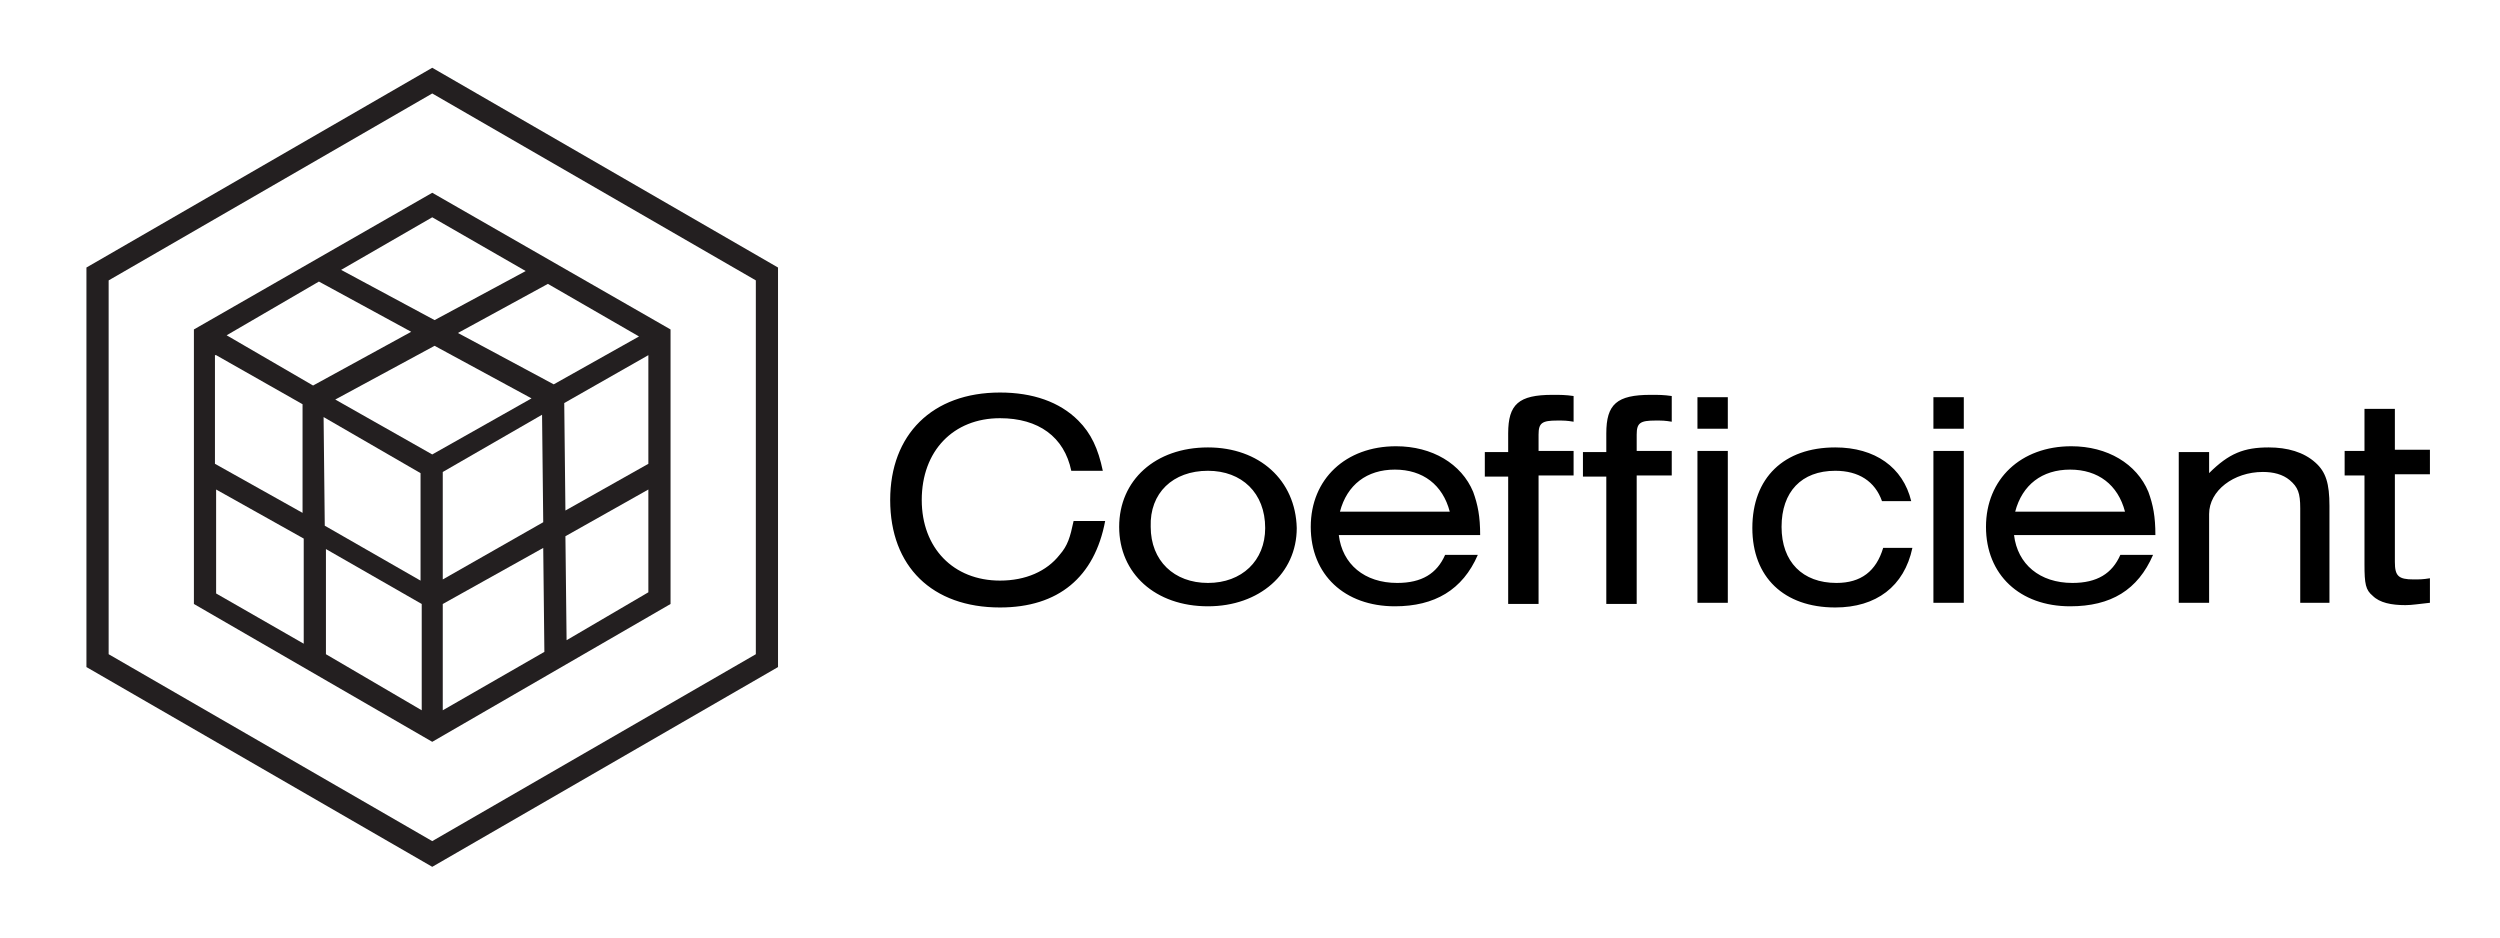 <?xml version="1.0" encoding="utf-8"?>
<svg xmlns="http://www.w3.org/2000/svg" fill="none" height="100%" overflow="visible" preserveAspectRatio="none" style="display: block;" viewBox="0 0 96 36" width="100%">
<g id="Coefficient-logo 1">
<path d="M91.918 15.701H90.796V17.316H90.034V18.258H90.796V21.667C90.796 22.43 90.841 22.654 91.111 22.878C91.38 23.147 91.828 23.237 92.367 23.237C92.636 23.237 92.86 23.192 93.309 23.147V22.205C93.04 22.25 92.905 22.25 92.681 22.25C92.097 22.25 91.963 22.116 91.963 21.577V18.213H93.309V17.271H91.963V15.701H91.918ZM83.664 23.147H84.83V19.738C84.83 18.841 85.772 18.123 86.894 18.123C87.297 18.123 87.656 18.213 87.925 18.437C88.24 18.706 88.329 18.93 88.329 19.514V23.147H89.451V19.424C89.451 18.572 89.316 18.123 88.912 17.764C88.464 17.36 87.836 17.181 87.118 17.181C86.176 17.181 85.593 17.405 84.83 18.168V17.36H83.664V23.147ZM77.383 19.648C77.653 18.616 78.415 18.033 79.492 18.033C80.569 18.033 81.331 18.616 81.6 19.648H77.383ZM82.767 20.546C82.767 19.828 82.677 19.379 82.497 18.886C82.049 17.809 80.927 17.136 79.537 17.136C77.608 17.136 76.262 18.392 76.262 20.231C76.262 22.071 77.563 23.282 79.492 23.282C81.062 23.282 82.094 22.654 82.677 21.308H81.421C81.107 22.026 80.524 22.385 79.582 22.385C78.326 22.385 77.473 21.667 77.339 20.546H82.767ZM74.243 16.463H75.41V15.252H74.243V16.463ZM74.243 23.147H75.41V17.316H74.243V23.147ZM72.314 21.039C72.045 21.936 71.462 22.385 70.52 22.385C69.219 22.385 68.412 21.577 68.412 20.231C68.412 18.886 69.174 18.078 70.475 18.078C71.372 18.078 72 18.482 72.269 19.244H73.391C73.077 17.944 72 17.181 70.475 17.181C68.501 17.181 67.29 18.347 67.29 20.276C67.29 22.16 68.501 23.327 70.475 23.327C72.045 23.327 73.122 22.519 73.436 21.039H72.314ZM65.182 16.463H66.348V15.252H65.182V16.463ZM65.182 23.147H66.348V17.316H65.182V23.147ZM64.195 17.316H62.849V16.688C62.849 16.239 62.983 16.149 63.567 16.149C63.836 16.149 63.925 16.149 64.195 16.194V15.207C63.881 15.162 63.701 15.162 63.387 15.162C62.086 15.162 61.682 15.521 61.682 16.643V17.36H60.785V18.302H61.682V23.192H62.849V18.258H64.195V17.316ZM60.426 17.316H59.081V16.688C59.081 16.239 59.215 16.149 59.798 16.149C60.068 16.149 60.157 16.149 60.426 16.194V15.207C60.112 15.162 59.933 15.162 59.619 15.162C58.318 15.162 57.914 15.521 57.914 16.643V17.36H57.017V18.302H57.914V23.192H59.081V18.258H60.426V17.316ZM51.454 19.648C51.724 18.616 52.486 18.033 53.563 18.033C54.639 18.033 55.402 18.616 55.671 19.648H51.454ZM56.838 20.546C56.838 19.828 56.748 19.379 56.569 18.886C56.12 17.809 54.998 17.136 53.608 17.136C51.679 17.136 50.333 18.392 50.333 20.231C50.333 22.071 51.634 23.282 53.563 23.282C55.088 23.282 56.165 22.654 56.748 21.308H55.492C55.178 22.026 54.595 22.385 53.653 22.385C52.397 22.385 51.544 21.667 51.41 20.546H56.838ZM46.385 18.078C47.686 18.078 48.583 18.93 48.583 20.276C48.583 21.532 47.686 22.385 46.385 22.385C45.084 22.385 44.187 21.532 44.187 20.231C44.142 18.93 45.039 18.078 46.385 18.078ZM46.385 17.181C44.367 17.181 42.976 18.437 42.976 20.231C42.976 22.026 44.367 23.282 46.385 23.282C48.359 23.282 49.795 22.026 49.795 20.276C49.75 18.437 48.359 17.181 46.385 17.181ZM41.226 20.007C41.092 20.635 41.002 20.949 40.688 21.308C40.195 21.936 39.387 22.295 38.4 22.295C36.606 22.295 35.395 21.039 35.395 19.2C35.395 17.316 36.606 16.059 38.4 16.059C39.881 16.059 40.867 16.777 41.137 18.078H42.348C42.169 17.226 41.899 16.643 41.406 16.149C40.688 15.431 39.656 15.073 38.4 15.073C35.798 15.073 34.183 16.688 34.183 19.2C34.183 21.757 35.798 23.327 38.4 23.327C40.643 23.327 42.034 22.16 42.438 20.007H41.226Z" fill="black" id="Vector"/>
<g id="Group">
<path d="M4.172 25.122V10.767L16.598 3.589L29.024 10.767V25.122L16.598 32.299L4.172 25.122ZM16.598 2.602L3.319 10.273V25.615L16.598 33.286L29.876 25.615V10.273L16.598 2.602Z" fill="#231F20" id="Vector_2"/>
<path d="M21.757 24.584L21.712 20.591L24.897 18.797V22.744L21.757 24.584ZM8.299 18.797L11.663 20.681V24.718L8.299 22.789V18.797ZM21.263 14.759L17.585 12.786L21.039 10.901L24.538 12.92L21.263 14.759ZM17.002 22.251V18.124L20.815 15.926L20.86 20.053L17.002 22.251ZM17.002 23.193L20.86 21.04L20.904 25.032L17.002 27.275V23.193ZM16.194 23.193V27.275L12.516 25.122V21.084L16.194 23.193ZM12.426 16.015L16.149 18.169V22.296L12.471 20.187L12.426 16.015ZM12.022 14.804L8.703 12.875L12.246 10.812L15.79 12.741L12.022 14.804ZM16.598 17.451L12.874 15.342L16.688 13.279L20.411 15.298L16.598 17.451ZM8.299 13.638L11.618 15.522V19.694L8.254 17.81V13.638H8.299ZM24.897 17.81L21.712 19.604L21.667 15.477L24.897 13.638V17.81ZM20.187 10.408L16.688 12.292L13.099 10.363L16.598 8.344L20.187 10.408ZM7.446 12.651V23.193L16.598 28.486L25.749 23.193V12.651L16.598 7.402L7.446 12.651Z" fill="#231F20" id="Vector_3"/>
</g>
</g>
</svg>